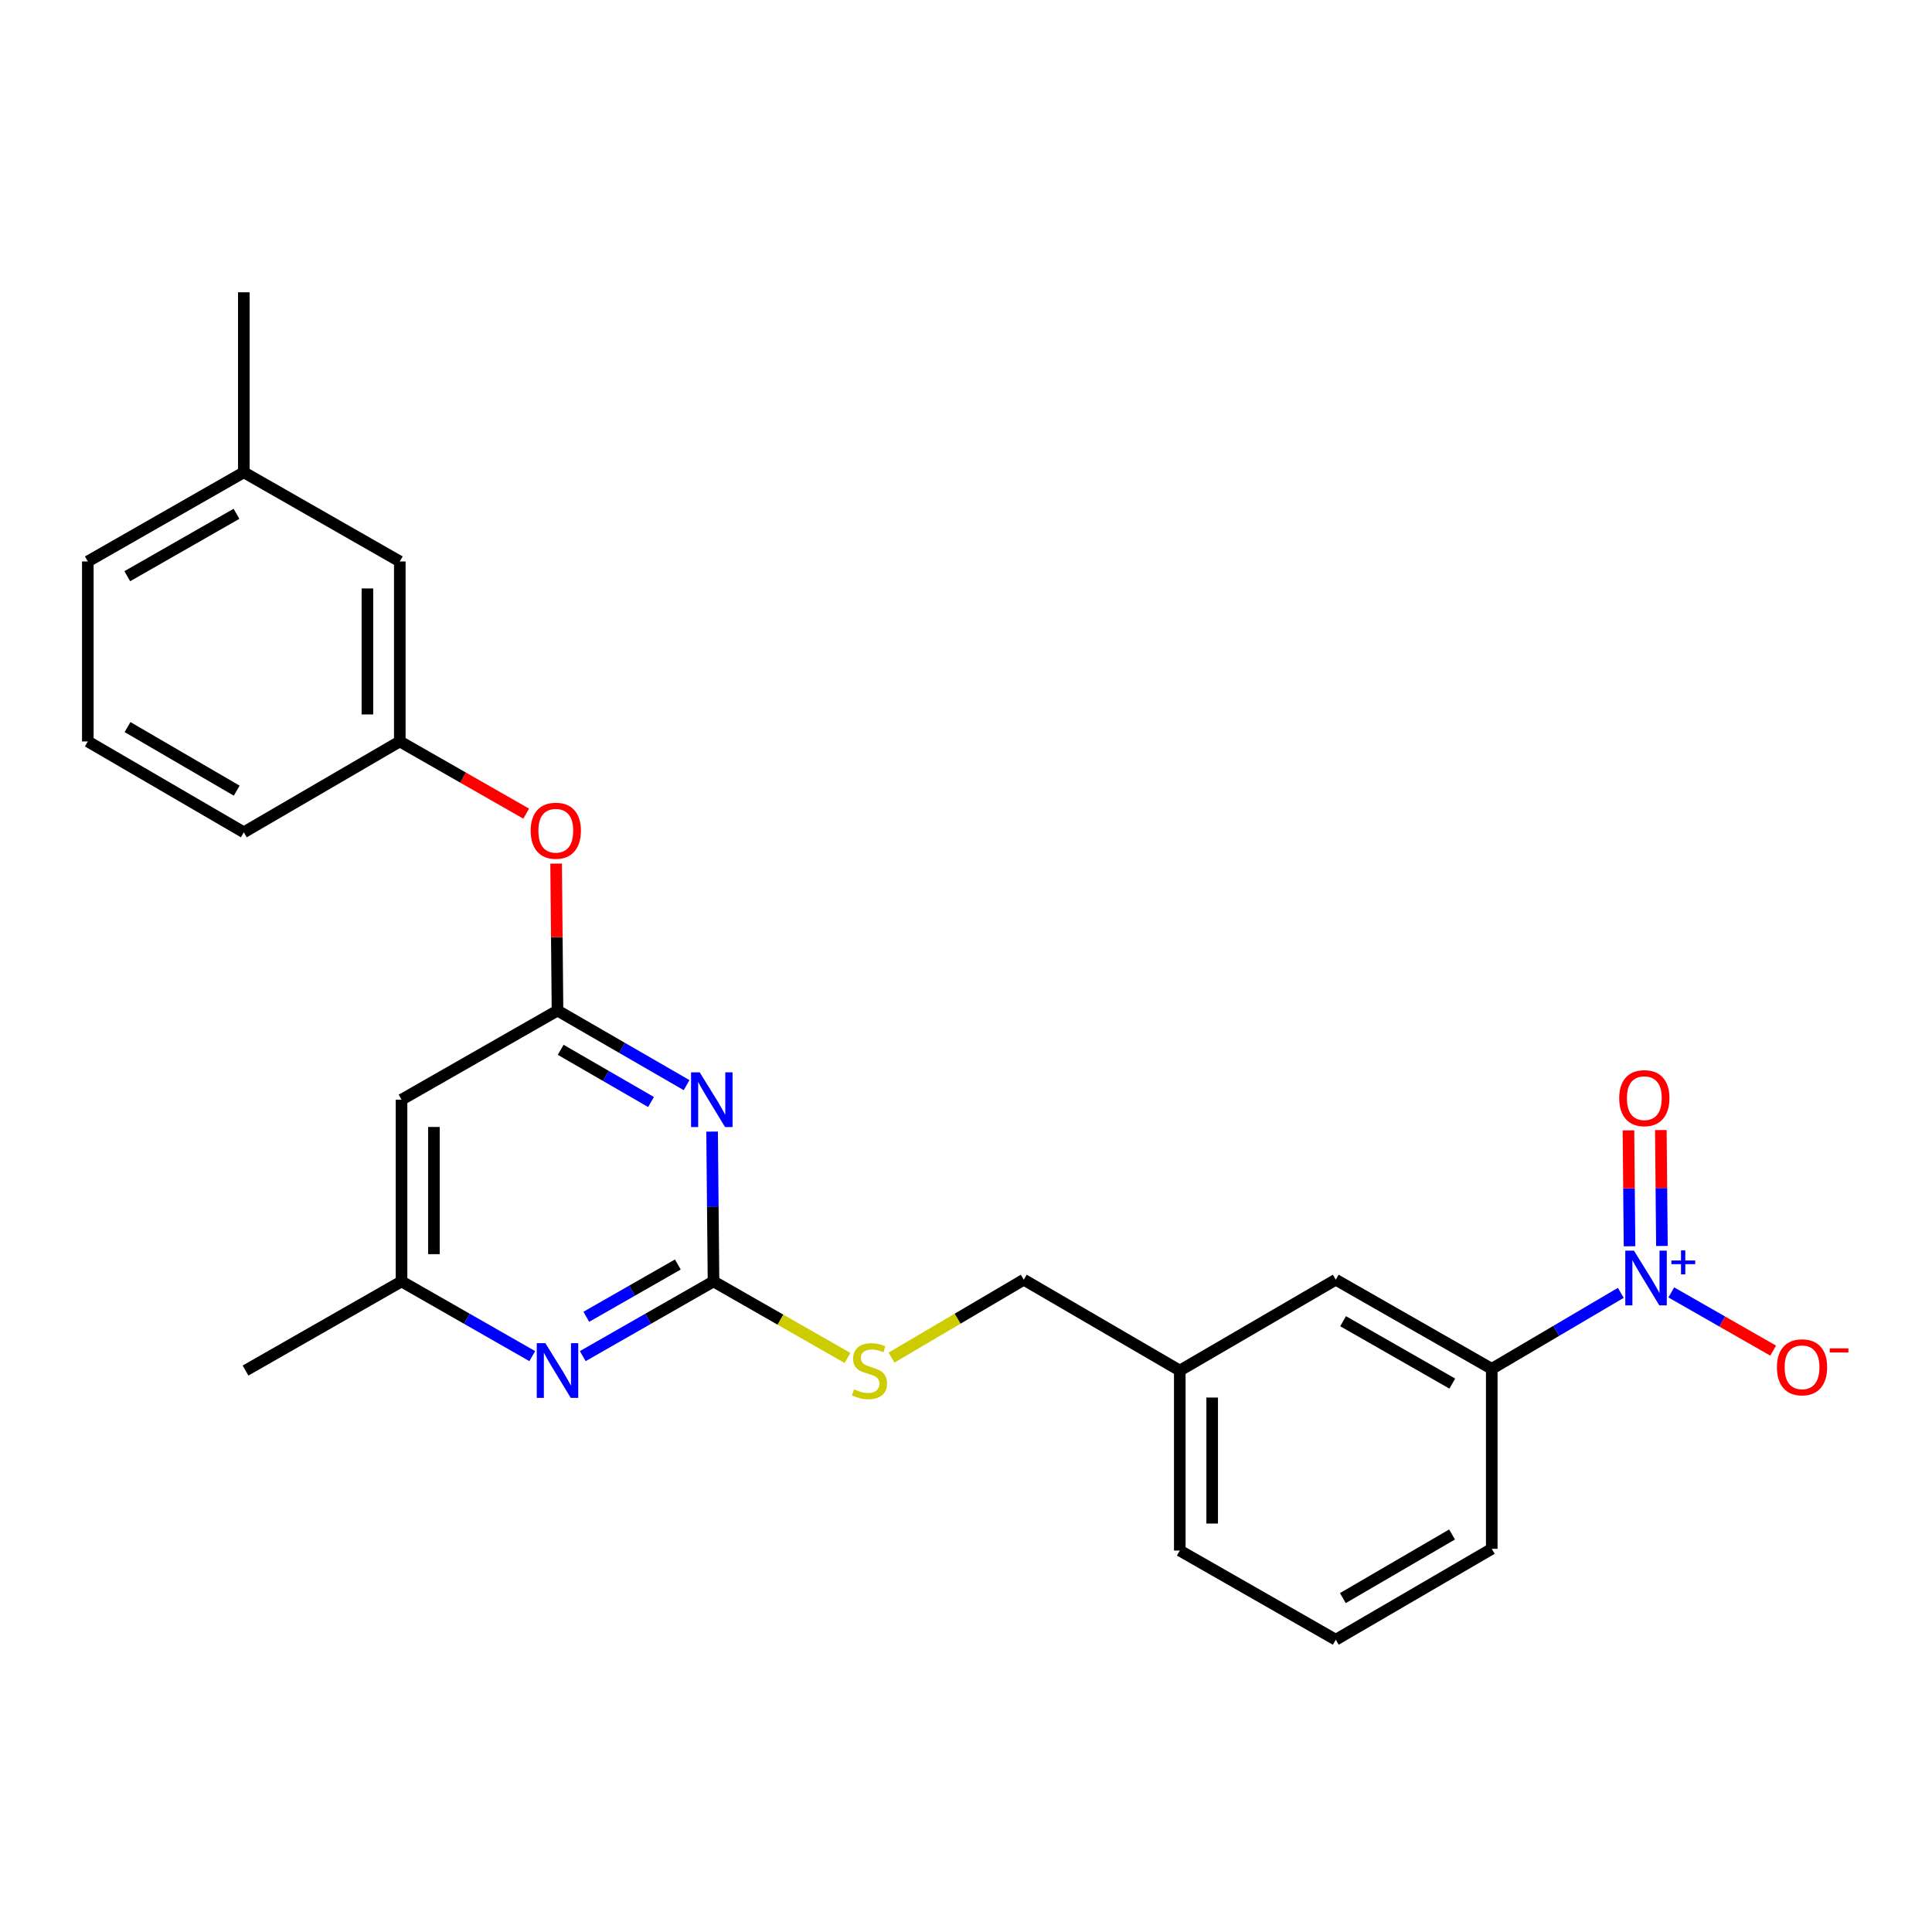 <?xml version='1.0' encoding='iso-8859-1'?>
<svg version='1.1' baseProfile='full'
              xmlns='http://www.w3.org/2000/svg'
                      xmlns:rdkit='http://www.rdkit.org/xml'
                      xmlns:xlink='http://www.w3.org/1999/xlink'
                  xml:space='preserve'
width='1000px' height='1000px' viewBox='0 0 1000 1000'>
<!-- END OF HEADER -->
<rect style='opacity:1.0;fill:#FFFFFF;stroke:none' width='1000' height='1000' x='0' y='0'> </rect>
<path class='bond-0' d='M 207.83,569.205 L 207.83,663.26' style='fill:none;fill-rule:evenodd;stroke:#000000;stroke-width:6px;stroke-linecap:butt;stroke-linejoin:miter;stroke-opacity:1' />
<path class='bond-0' d='M 224.596,583.313 L 224.596,649.152' style='fill:none;fill-rule:evenodd;stroke:#000000;stroke-width:6px;stroke-linecap:butt;stroke-linejoin:miter;stroke-opacity:1' />
<path class='bond-1' d='M 207.83,569.205 L 288.566,523.071' style='fill:none;fill-rule:evenodd;stroke:#000000;stroke-width:6px;stroke-linecap:butt;stroke-linejoin:miter;stroke-opacity:1' />
<path class='bond-2' d='M 207.83,663.26 L 127.085,709.394' style='fill:none;fill-rule:evenodd;stroke:#000000;stroke-width:6px;stroke-linecap:butt;stroke-linejoin:miter;stroke-opacity:1' />
<path class='bond-3' d='M 207.83,663.26 L 241.666,682.595' style='fill:none;fill-rule:evenodd;stroke:#000000;stroke-width:6px;stroke-linecap:butt;stroke-linejoin:miter;stroke-opacity:1' />
<path class='bond-3' d='M 241.666,682.595 L 275.502,701.929' style='fill:none;fill-rule:evenodd;stroke:#0000FF;stroke-width:6px;stroke-linecap:butt;stroke-linejoin:miter;stroke-opacity:1' />
<path class='bond-4' d='M 301.631,701.929 L 335.471,682.595' style='fill:none;fill-rule:evenodd;stroke:#0000FF;stroke-width:6px;stroke-linecap:butt;stroke-linejoin:miter;stroke-opacity:1' />
<path class='bond-4' d='M 335.471,682.595 L 369.312,663.26' style='fill:none;fill-rule:evenodd;stroke:#000000;stroke-width:6px;stroke-linecap:butt;stroke-linejoin:miter;stroke-opacity:1' />
<path class='bond-4' d='M 303.466,681.572 L 327.154,668.038' style='fill:none;fill-rule:evenodd;stroke:#0000FF;stroke-width:6px;stroke-linecap:butt;stroke-linejoin:miter;stroke-opacity:1' />
<path class='bond-4' d='M 327.154,668.038 L 350.842,654.504' style='fill:none;fill-rule:evenodd;stroke:#000000;stroke-width:6px;stroke-linecap:butt;stroke-linejoin:miter;stroke-opacity:1' />
<path class='bond-5' d='M 369.312,663.26 L 368.947,624.488' style='fill:none;fill-rule:evenodd;stroke:#000000;stroke-width:6px;stroke-linecap:butt;stroke-linejoin:miter;stroke-opacity:1' />
<path class='bond-5' d='M 368.947,624.488 L 368.582,585.716' style='fill:none;fill-rule:evenodd;stroke:#0000FF;stroke-width:6px;stroke-linecap:butt;stroke-linejoin:miter;stroke-opacity:1' />
<path class='bond-6' d='M 369.312,663.26 L 403.982,683.069' style='fill:none;fill-rule:evenodd;stroke:#000000;stroke-width:6px;stroke-linecap:butt;stroke-linejoin:miter;stroke-opacity:1' />
<path class='bond-6' d='M 403.982,683.069 L 438.652,702.878' style='fill:none;fill-rule:evenodd;stroke:#CCCC00;stroke-width:6px;stroke-linecap:butt;stroke-linejoin:miter;stroke-opacity:1' />
<path class='bond-7' d='M 355.381,561.669 L 321.974,542.37' style='fill:none;fill-rule:evenodd;stroke:#0000FF;stroke-width:6px;stroke-linecap:butt;stroke-linejoin:miter;stroke-opacity:1' />
<path class='bond-7' d='M 321.974,542.37 L 288.566,523.071' style='fill:none;fill-rule:evenodd;stroke:#000000;stroke-width:6px;stroke-linecap:butt;stroke-linejoin:miter;stroke-opacity:1' />
<path class='bond-7' d='M 336.972,570.397 L 313.587,556.888' style='fill:none;fill-rule:evenodd;stroke:#0000FF;stroke-width:6px;stroke-linecap:butt;stroke-linejoin:miter;stroke-opacity:1' />
<path class='bond-7' d='M 313.587,556.888 L 290.202,543.378' style='fill:none;fill-rule:evenodd;stroke:#000000;stroke-width:6px;stroke-linecap:butt;stroke-linejoin:miter;stroke-opacity:1' />
<path class='bond-8' d='M 288.566,523.071 L 288.205,485.031' style='fill:none;fill-rule:evenodd;stroke:#000000;stroke-width:6px;stroke-linecap:butt;stroke-linejoin:miter;stroke-opacity:1' />
<path class='bond-8' d='M 288.205,485.031 L 287.844,446.99' style='fill:none;fill-rule:evenodd;stroke:#FF0000;stroke-width:6px;stroke-linecap:butt;stroke-linejoin:miter;stroke-opacity:1' />
<path class='bond-9' d='M 272.356,421.145 L 239.646,402.456' style='fill:none;fill-rule:evenodd;stroke:#FF0000;stroke-width:6px;stroke-linecap:butt;stroke-linejoin:miter;stroke-opacity:1' />
<path class='bond-9' d='M 239.646,402.456 L 206.936,383.767' style='fill:none;fill-rule:evenodd;stroke:#000000;stroke-width:6px;stroke-linecap:butt;stroke-linejoin:miter;stroke-opacity:1' />
<path class='bond-10' d='M 126.2,244.463 L 45.455,290.606' style='fill:none;fill-rule:evenodd;stroke:#000000;stroke-width:6px;stroke-linecap:butt;stroke-linejoin:miter;stroke-opacity:1' />
<path class='bond-10' d='M 122.407,265.941 L 65.885,298.241' style='fill:none;fill-rule:evenodd;stroke:#000000;stroke-width:6px;stroke-linecap:butt;stroke-linejoin:miter;stroke-opacity:1' />
<path class='bond-11' d='M 126.2,244.463 L 206.936,290.606' style='fill:none;fill-rule:evenodd;stroke:#000000;stroke-width:6px;stroke-linecap:butt;stroke-linejoin:miter;stroke-opacity:1' />
<path class='bond-12' d='M 126.2,244.463 L 126.2,151.283' style='fill:none;fill-rule:evenodd;stroke:#000000;stroke-width:6px;stroke-linecap:butt;stroke-linejoin:miter;stroke-opacity:1' />
<path class='bond-13' d='M 461.454,702.683 L 495.681,682.529' style='fill:none;fill-rule:evenodd;stroke:#CCCC00;stroke-width:6px;stroke-linecap:butt;stroke-linejoin:miter;stroke-opacity:1' />
<path class='bond-13' d='M 495.681,682.529 L 529.908,662.376' style='fill:none;fill-rule:evenodd;stroke:#000000;stroke-width:6px;stroke-linecap:butt;stroke-linejoin:miter;stroke-opacity:1' />
<path class='bond-14' d='M 529.908,662.376 L 610.654,709.394' style='fill:none;fill-rule:evenodd;stroke:#000000;stroke-width:6px;stroke-linecap:butt;stroke-linejoin:miter;stroke-opacity:1' />
<path class='bond-15' d='M 45.455,290.606 L 45.455,383.767' style='fill:none;fill-rule:evenodd;stroke:#000000;stroke-width:6px;stroke-linecap:butt;stroke-linejoin:miter;stroke-opacity:1' />
<path class='bond-16' d='M 45.455,383.767 L 126.2,430.795' style='fill:none;fill-rule:evenodd;stroke:#000000;stroke-width:6px;stroke-linecap:butt;stroke-linejoin:miter;stroke-opacity:1' />
<path class='bond-16' d='M 66.004,376.334 L 122.526,409.253' style='fill:none;fill-rule:evenodd;stroke:#000000;stroke-width:6px;stroke-linecap:butt;stroke-linejoin:miter;stroke-opacity:1' />
<path class='bond-17' d='M 610.654,709.394 L 610.654,802.565' style='fill:none;fill-rule:evenodd;stroke:#000000;stroke-width:6px;stroke-linecap:butt;stroke-linejoin:miter;stroke-opacity:1' />
<path class='bond-17' d='M 627.419,723.37 L 627.419,788.589' style='fill:none;fill-rule:evenodd;stroke:#000000;stroke-width:6px;stroke-linecap:butt;stroke-linejoin:miter;stroke-opacity:1' />
<path class='bond-18' d='M 610.654,709.394 L 691.39,662.376' style='fill:none;fill-rule:evenodd;stroke:#000000;stroke-width:6px;stroke-linecap:butt;stroke-linejoin:miter;stroke-opacity:1' />
<path class='bond-19' d='M 610.654,802.565 L 691.39,848.717' style='fill:none;fill-rule:evenodd;stroke:#000000;stroke-width:6px;stroke-linecap:butt;stroke-linejoin:miter;stroke-opacity:1' />
<path class='bond-20' d='M 691.39,848.717 L 772.135,801.67' style='fill:none;fill-rule:evenodd;stroke:#000000;stroke-width:6px;stroke-linecap:butt;stroke-linejoin:miter;stroke-opacity:1' />
<path class='bond-20' d='M 695.061,827.174 L 751.583,794.241' style='fill:none;fill-rule:evenodd;stroke:#000000;stroke-width:6px;stroke-linecap:butt;stroke-linejoin:miter;stroke-opacity:1' />
<path class='bond-21' d='M 772.135,801.67 L 772.135,708.509' style='fill:none;fill-rule:evenodd;stroke:#000000;stroke-width:6px;stroke-linecap:butt;stroke-linejoin:miter;stroke-opacity:1' />
<path class='bond-22' d='M 772.135,708.509 L 691.39,662.376' style='fill:none;fill-rule:evenodd;stroke:#000000;stroke-width:6px;stroke-linecap:butt;stroke-linejoin:miter;stroke-opacity:1' />
<path class='bond-22' d='M 751.706,716.146 L 695.184,683.853' style='fill:none;fill-rule:evenodd;stroke:#000000;stroke-width:6px;stroke-linecap:butt;stroke-linejoin:miter;stroke-opacity:1' />
<path class='bond-23' d='M 772.135,708.509 L 805.532,688.84' style='fill:none;fill-rule:evenodd;stroke:#000000;stroke-width:6px;stroke-linecap:butt;stroke-linejoin:miter;stroke-opacity:1' />
<path class='bond-23' d='M 805.532,688.84 L 838.929,669.171' style='fill:none;fill-rule:evenodd;stroke:#0000FF;stroke-width:6px;stroke-linecap:butt;stroke-linejoin:miter;stroke-opacity:1' />
<path class='bond-24' d='M 865.051,668.948 L 891.417,684.015' style='fill:none;fill-rule:evenodd;stroke:#0000FF;stroke-width:6px;stroke-linecap:butt;stroke-linejoin:miter;stroke-opacity:1' />
<path class='bond-24' d='M 891.417,684.015 L 917.783,699.082' style='fill:none;fill-rule:evenodd;stroke:#FF0000;stroke-width:6px;stroke-linecap:butt;stroke-linejoin:miter;stroke-opacity:1' />
<path class='bond-25' d='M 860.212,644.913 L 859.927,614.915' style='fill:none;fill-rule:evenodd;stroke:#0000FF;stroke-width:6px;stroke-linecap:butt;stroke-linejoin:miter;stroke-opacity:1' />
<path class='bond-25' d='M 859.927,614.915 L 859.642,584.917' style='fill:none;fill-rule:evenodd;stroke:#FF0000;stroke-width:6px;stroke-linecap:butt;stroke-linejoin:miter;stroke-opacity:1' />
<path class='bond-25' d='M 843.447,645.072 L 843.162,615.074' style='fill:none;fill-rule:evenodd;stroke:#0000FF;stroke-width:6px;stroke-linecap:butt;stroke-linejoin:miter;stroke-opacity:1' />
<path class='bond-25' d='M 843.162,615.074 L 842.877,585.077' style='fill:none;fill-rule:evenodd;stroke:#FF0000;stroke-width:6px;stroke-linecap:butt;stroke-linejoin:miter;stroke-opacity:1' />
<path class='bond-26' d='M 126.2,430.795 L 206.936,383.767' style='fill:none;fill-rule:evenodd;stroke:#000000;stroke-width:6px;stroke-linecap:butt;stroke-linejoin:miter;stroke-opacity:1' />
<path class='bond-27' d='M 206.936,383.767 L 206.936,290.606' style='fill:none;fill-rule:evenodd;stroke:#000000;stroke-width:6px;stroke-linecap:butt;stroke-linejoin:miter;stroke-opacity:1' />
<path class='bond-27' d='M 190.17,369.793 L 190.17,304.58' style='fill:none;fill-rule:evenodd;stroke:#000000;stroke-width:6px;stroke-linecap:butt;stroke-linejoin:miter;stroke-opacity:1' />
<path  class='atom-2' d='M 282.306 695.234
L 291.586 710.234
Q 292.506 711.714, 293.986 714.394
Q 295.466 717.074, 295.546 717.234
L 295.546 695.234
L 299.306 695.234
L 299.306 723.554
L 295.426 723.554
L 285.466 707.154
Q 284.306 705.234, 283.066 703.034
Q 281.866 700.834, 281.506 700.154
L 281.506 723.554
L 277.826 723.554
L 277.826 695.234
L 282.306 695.234
' fill='#0000FF'/>
<path  class='atom-4' d='M 362.167 555.045
L 371.447 570.045
Q 372.367 571.525, 373.847 574.205
Q 375.327 576.885, 375.407 577.045
L 375.407 555.045
L 379.167 555.045
L 379.167 583.365
L 375.287 583.365
L 365.327 566.965
Q 364.167 565.045, 362.927 562.845
Q 361.727 560.645, 361.367 559.965
L 361.367 583.365
L 357.687 583.365
L 357.687 555.045
L 362.167 555.045
' fill='#0000FF'/>
<path  class='atom-6' d='M 274.681 429.981
Q 274.681 423.181, 278.041 419.381
Q 281.401 415.581, 287.681 415.581
Q 293.961 415.581, 297.321 419.381
Q 300.681 423.181, 300.681 429.981
Q 300.681 436.861, 297.281 440.781
Q 293.881 444.661, 287.681 444.661
Q 281.441 444.661, 278.041 440.781
Q 274.681 436.901, 274.681 429.981
M 287.681 441.461
Q 292.001 441.461, 294.321 438.581
Q 296.681 435.661, 296.681 429.981
Q 296.681 424.421, 294.321 421.621
Q 292.001 418.781, 287.681 418.781
Q 283.361 418.781, 281.001 421.581
Q 278.681 424.381, 278.681 429.981
Q 278.681 435.701, 281.001 438.581
Q 283.361 441.461, 287.681 441.461
' fill='#FF0000'/>
<path  class='atom-8' d='M 442.057 719.114
Q 442.377 719.234, 443.697 719.794
Q 445.017 720.354, 446.457 720.714
Q 447.937 721.034, 449.377 721.034
Q 452.057 721.034, 453.617 719.754
Q 455.177 718.434, 455.177 716.154
Q 455.177 714.594, 454.377 713.634
Q 453.617 712.674, 452.417 712.154
Q 451.217 711.634, 449.217 711.034
Q 446.697 710.274, 445.177 709.554
Q 443.697 708.834, 442.617 707.314
Q 441.577 705.794, 441.577 703.234
Q 441.577 699.674, 443.977 697.474
Q 446.417 695.274, 451.217 695.274
Q 454.497 695.274, 458.217 696.834
L 457.297 699.914
Q 453.897 698.514, 451.337 698.514
Q 448.577 698.514, 447.057 699.674
Q 445.537 700.794, 445.577 702.754
Q 445.577 704.274, 446.337 705.194
Q 447.137 706.114, 448.257 706.634
Q 449.417 707.154, 451.337 707.754
Q 453.897 708.554, 455.417 709.354
Q 456.937 710.154, 458.017 711.794
Q 459.137 713.394, 459.137 716.154
Q 459.137 720.074, 456.497 722.194
Q 453.897 724.274, 449.537 724.274
Q 447.017 724.274, 445.097 723.714
Q 443.217 723.194, 440.977 722.274
L 442.057 719.114
' fill='#CCCC00'/>
<path  class='atom-19' d='M 845.726 647.321
L 855.006 662.321
Q 855.926 663.801, 857.406 666.481
Q 858.886 669.161, 858.966 669.321
L 858.966 647.321
L 862.726 647.321
L 862.726 675.641
L 858.846 675.641
L 848.886 659.241
Q 847.726 657.321, 846.486 655.121
Q 845.286 652.921, 844.926 652.241
L 844.926 675.641
L 841.246 675.641
L 841.246 647.321
L 845.726 647.321
' fill='#0000FF'/>
<path  class='atom-19' d='M 865.102 652.426
L 870.092 652.426
L 870.092 647.173
L 872.309 647.173
L 872.309 652.426
L 877.431 652.426
L 877.431 654.327
L 872.309 654.327
L 872.309 659.607
L 870.092 659.607
L 870.092 654.327
L 865.102 654.327
L 865.102 652.426
' fill='#0000FF'/>
<path  class='atom-20' d='M 919.732 707.704
Q 919.732 700.904, 923.092 697.104
Q 926.452 693.304, 932.732 693.304
Q 939.012 693.304, 942.372 697.104
Q 945.732 700.904, 945.732 707.704
Q 945.732 714.584, 942.332 718.504
Q 938.932 722.384, 932.732 722.384
Q 926.492 722.384, 923.092 718.504
Q 919.732 714.624, 919.732 707.704
M 932.732 719.184
Q 937.052 719.184, 939.372 716.304
Q 941.732 713.384, 941.732 707.704
Q 941.732 702.144, 939.372 699.344
Q 937.052 696.504, 932.732 696.504
Q 928.412 696.504, 926.052 699.304
Q 923.732 702.104, 923.732 707.704
Q 923.732 713.424, 926.052 716.304
Q 928.412 719.184, 932.732 719.184
' fill='#FF0000'/>
<path  class='atom-20' d='M 947.052 697.927
L 956.74 697.927
L 956.74 700.039
L 947.052 700.039
L 947.052 697.927
' fill='#FF0000'/>
<path  class='atom-21' d='M 838.101 568.4
Q 838.101 561.6, 841.461 557.8
Q 844.821 554, 851.101 554
Q 857.381 554, 860.741 557.8
Q 864.101 561.6, 864.101 568.4
Q 864.101 575.28, 860.701 579.2
Q 857.301 583.08, 851.101 583.08
Q 844.861 583.08, 841.461 579.2
Q 838.101 575.32, 838.101 568.4
M 851.101 579.88
Q 855.421 579.88, 857.741 577
Q 860.101 574.08, 860.101 568.4
Q 860.101 562.84, 857.741 560.04
Q 855.421 557.2, 851.101 557.2
Q 846.781 557.2, 844.421 560
Q 842.101 562.8, 842.101 568.4
Q 842.101 574.12, 844.421 577
Q 846.781 579.88, 851.101 579.88
' fill='#FF0000'/>
</svg>
